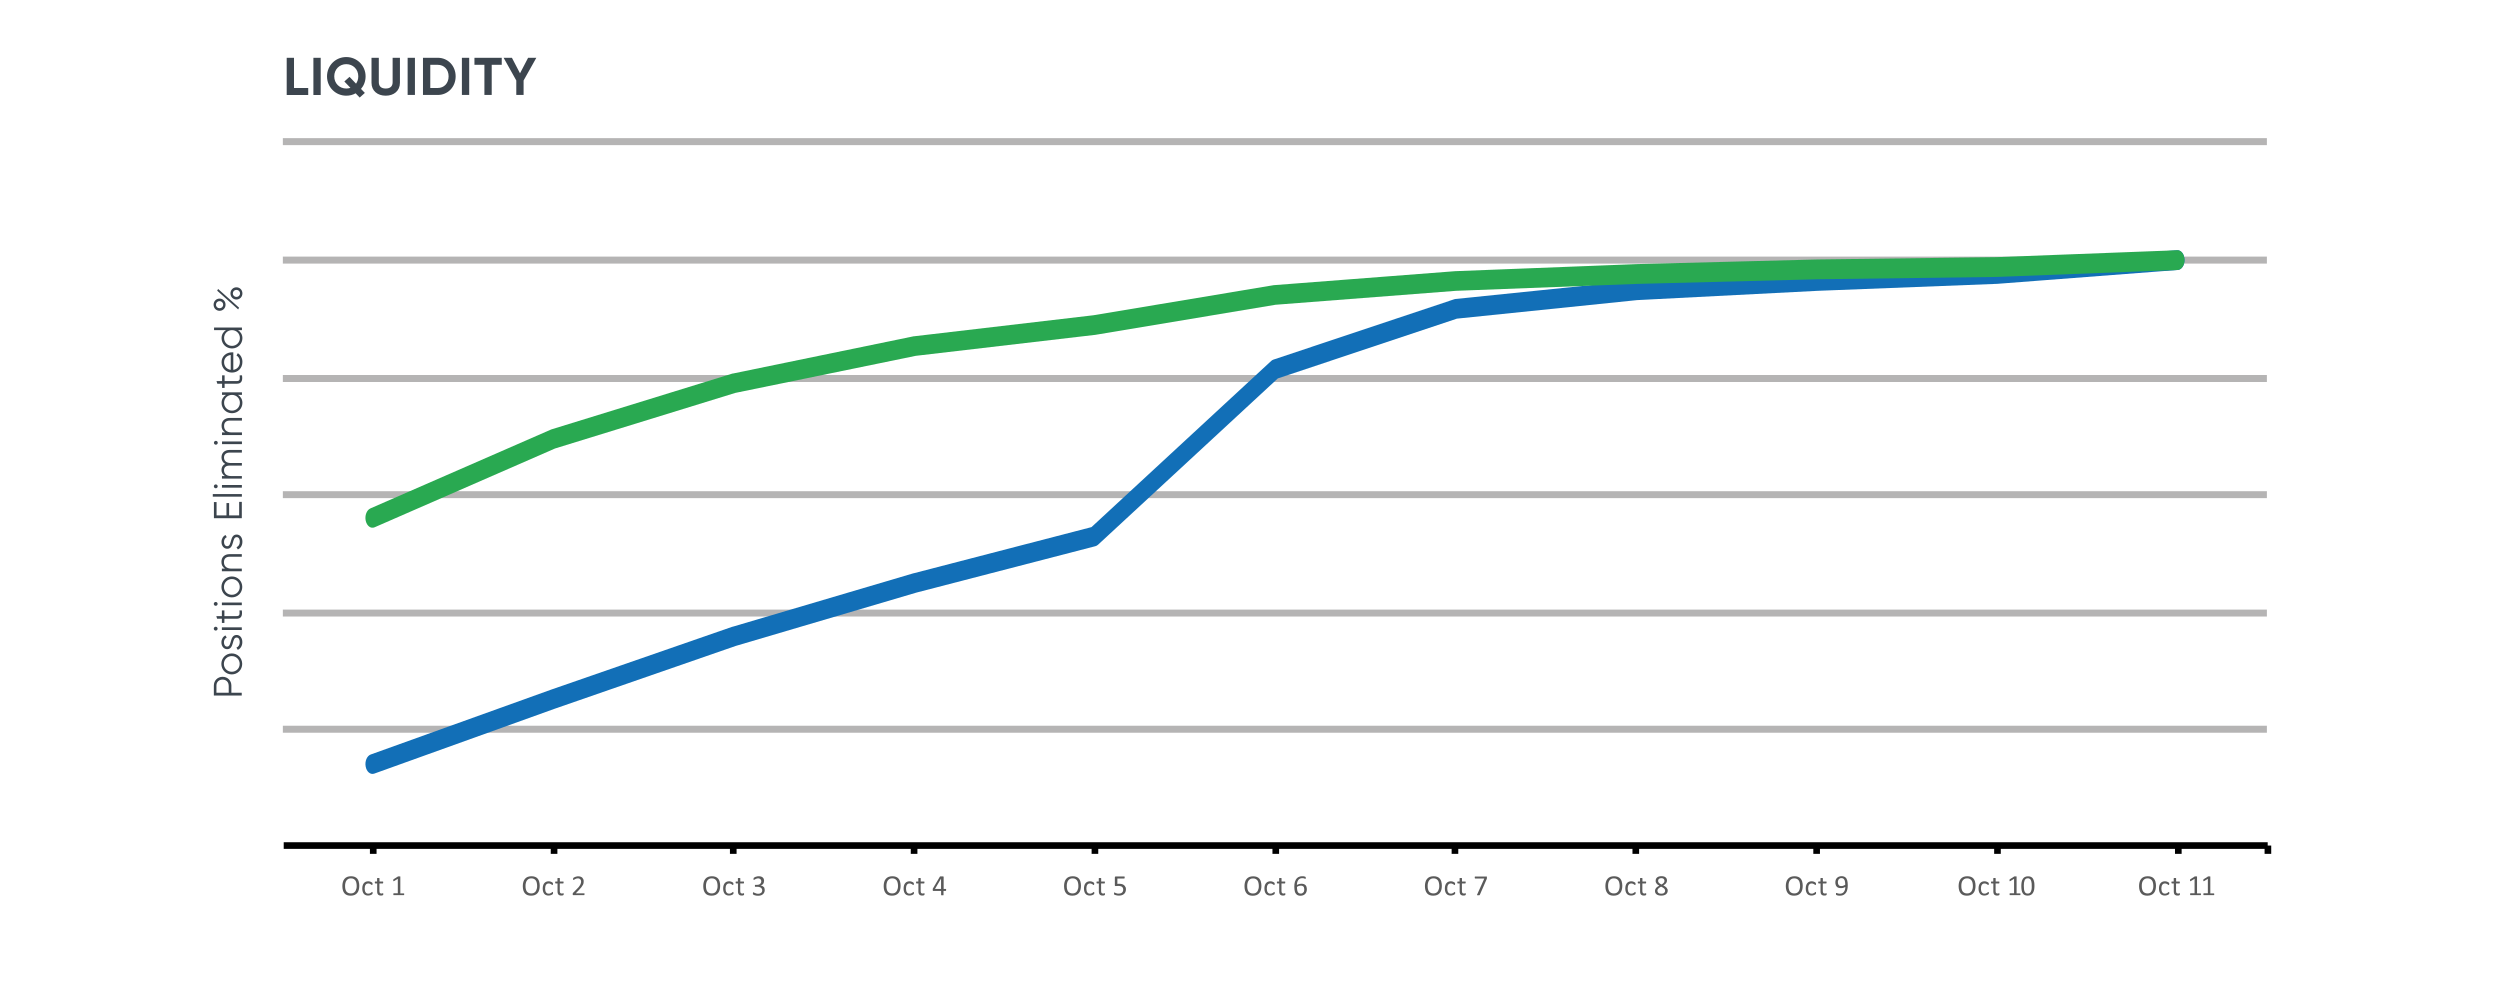 <?xml version="1.0" encoding="UTF-8"?><svg id="Layer_1" xmlns="http://www.w3.org/2000/svg" viewBox="0 0 376.44 147.65"><defs><style>.cls-1,.cls-2,.cls-3,.cls-4,.cls-5,.cls-6{stroke-width:0px;}.cls-2{fill:#29a951;}.cls-3{fill:#5a5a5a;}.cls-4{fill:#3c454e;}.cls-5{fill:#126fb7;}.cls-6{fill:#b5b4b4;}</style></defs><polyline class="cls-1" points="42.72 126.82 341.46 126.82 341.46 127.82 42.72 127.82"/><path class="cls-1" d="m56.7,127.32v1.25h-1v-1.25h1Zm27.23,0v1.25h-1v-1.25h1Zm26.98,0v1.25h-1v-1.25h1Zm27.23,0v1.25h-1v-1.25h1Zm27.23,0v1.25h-1v-1.25h1Zm27.23,0v1.25h-1v-1.25h1Zm26.98,0v1.25h-1v-1.25h1Zm27.23,0v1.25h-1v-1.25h1Zm27.23,0v1.25h-1v-1.25h1Zm27.23,0v1.25h-1v-1.25h1Zm27.23,0v1.25h-1v-1.25h1Zm13.49,0v1.25h-1v-1.25h1Z"/><path class="cls-3" d="m54.02,132.75c-.05-.18-.13-.33-.23-.45s-.23-.21-.39-.27c-.16-.06-.34-.09-.55-.09s-.41.04-.57.1c-.17.07-.3.17-.41.3-.11.13-.19.28-.24.47-.05.18-.08.39-.08.61,0,.23.03.45.08.63s.13.33.23.45c.1.12.23.22.39.28s.34.09.55.09.41-.04.57-.1c.16-.07.3-.17.41-.3.11-.13.19-.28.24-.47.05-.18.08-.39.08-.62s-.03-.44-.08-.61h0Zm-.37,1.08c-.03.14-.08.26-.14.36-.07.1-.16.19-.27.25-.11.06-.25.09-.41.09s-.31-.03-.42-.09c-.11-.05-.2-.14-.27-.23-.06-.1-.11-.23-.14-.36s-.04-.29-.04-.46c0-.15.01-.3.05-.43.03-.14.08-.26.15-.36.07-.1.16-.18.27-.25.11-.06.25-.09.41-.09s.3.03.41.09c.11.06.2.14.27.24.07.1.11.22.14.36.03.14.05.29.05.45,0,.15-.01.3-.05.44h0Zm2.44.55s0-.04,0-.05c0-.02-.01-.03-.02-.03,0,0-.02,0-.03,0-.02,0-.05.01-.08.04-.03.02-.07.05-.11.09-.05.03-.1.06-.17.09-.06.03-.14.04-.22.04s-.17-.01-.23-.04c-.07-.03-.13-.08-.17-.14-.05-.07-.09-.14-.11-.24-.02-.09-.04-.21-.04-.33,0-.26.05-.45.14-.58.09-.14.23-.2.4-.2.09,0,.16.01.22.04.06.02.12.05.16.08s.08.06.11.08.05.04.08.04c.02,0,.04-.01.05-.04s.02-.06.02-.12v-.07s0-.03,0-.05-.01-.03-.02-.04c0-.01-.02-.03-.04-.05-.02-.02-.05-.04-.09-.06s-.08-.05-.14-.07c-.05-.02-.1-.03-.16-.05-.06-.01-.12-.02-.18-.02-.13,0-.25.02-.36.06-.11.04-.21.11-.29.2-.08.09-.15.2-.19.34-.05.14-.07.31-.07.5,0,.17.02.32.06.45.04.13.09.24.17.33.07.09.16.16.27.2.11.05.23.07.38.07.07,0,.14,0,.2-.02.07-.01.13-.03.18-.05.06-.02.1-.05.15-.07.05-.03.08-.05.09-.07.02-.02.03-.04.04-.04s0-.02.01-.03,0-.03,0-.05v-.07s0-.05,0-.08h0Z"/><path class="cls-3" d="m57.7,134.55s0-.03,0-.04c0,0,0-.02-.02-.02,0,0-.01,0-.02,0-.01,0-.03,0-.04.01-.01,0-.03.01-.05.02-.02,0-.04.01-.07.02-.03,0-.05,0-.09,0-.1,0-.18-.04-.22-.1-.04-.07-.06-.17-.06-.31v-1.1h.5s.04-.01.05-.04c.01-.02.02-.06.02-.11,0-.03,0-.05,0-.07,0-.02,0-.04-.01-.04,0-.01-.01-.02-.02-.03,0,0-.02,0-.03,0h-.5v-.47s0-.02,0-.03c0,0-.01-.01-.03-.02-.01,0-.03,0-.06-.01-.02,0-.05,0-.09,0s-.06,0-.09,0c-.03,0-.05,0-.06.01-.01,0-.02.01-.03.02,0,0,0,.02,0,.03v.47h-.27s-.02,0-.03,0c-.01,0-.02.01-.03.03,0,0,0,.03-.01.04,0,.02,0,.05,0,.07,0,.05,0,.09.02.11.01.02.03.04.05.04h.28v1.15c0,.12,0,.22.03.3.02.09.05.16.1.21.05.05.1.09.18.12.07.03.16.04.26.04.04,0,.07,0,.1,0,.03,0,.06-.01.09-.02.03,0,.05-.01.08-.03.02,0,.04-.02.05-.03.01-.01.02-.03.03-.05,0-.03,0-.06,0-.1,0-.03,0-.05,0-.07h0Z"/><path class="cls-3" d="m60.87,134.6s0-.04-.02-.05c0,0-.01-.02-.02-.03-.01,0-.02,0-.04,0h-.51v-2.5s0-.02,0-.03-.01-.01-.03-.02-.03,0-.06-.01c-.02,0-.05,0-.09,0h-.07s-.03,0-.05,0c-.01,0-.02,0-.03,0,0,0-.02,0-.02.01l-.66.42s-.02.02-.03.03c0,0-.01.02-.02.03,0,0,0,.03,0,.04,0,.02,0,.04,0,.07,0,.03,0,.06,0,.08,0,.02.01.04.02.05,0,0,.02.01.04,0s.04-.01.07-.03l.55-.33v2.17h-.59s-.02,0-.04,0c0,0-.01.02-.02.03,0,.01-.01.03-.02.05s0,.04,0,.07,0,.05,0,.07c0,.02.01.03.02.05,0,0,.01.02.02.02,0,0,.02,0,.03,0h1.48s.02,0,.03,0c0,0,.02-.01.03-.02,0-.01.01-.03.02-.05,0-.02,0-.04,0-.07s0-.05,0-.07h0Zm20.32-1.85c-.05-.18-.13-.33-.23-.45s-.23-.21-.39-.27c-.16-.06-.34-.09-.55-.09s-.41.04-.57.1c-.17.07-.3.17-.41.3-.11.13-.19.28-.24.47-.05.18-.08.39-.08.61,0,.23.03.45.08.63s.13.33.23.45c.1.12.23.22.39.28s.34.09.55.09.41-.04.57-.1c.16-.07.3-.17.41-.3.11-.13.19-.28.24-.47.05-.18.08-.39.08-.62s-.03-.44-.08-.61h0Zm-.37,1.08c-.03.14-.08.26-.14.36-.07.1-.16.19-.27.25-.11.06-.25.09-.41.09s-.31-.03-.42-.09c-.11-.05-.2-.14-.27-.23-.06-.1-.11-.23-.14-.36s-.04-.29-.04-.46c0-.15.01-.3.05-.43.03-.14.08-.26.15-.36.07-.1.16-.18.27-.25.11-.06.25-.09.41-.09s.3.03.41.09c.11.06.2.14.27.24.07.1.11.22.14.36.03.14.05.29.05.45,0,.15-.01.3-.05.44h0Z"/><path class="cls-3" d="m83.26,134.38s0-.04,0-.05c0-.02-.01-.03-.02-.03,0,0-.02,0-.03,0-.02,0-.05.01-.08.04-.03.02-.07.05-.11.09-.05.03-.1.06-.17.09-.06.03-.14.04-.22.04s-.17-.01-.23-.04c-.07-.03-.13-.08-.17-.14-.05-.07-.09-.14-.11-.24-.02-.09-.04-.21-.04-.33,0-.26.05-.45.14-.58.09-.14.23-.2.4-.2.09,0,.16.01.22.04.06.02.12.05.16.08s.08.06.11.08.05.04.08.04c.02,0,.04-.01.05-.04s.02-.06.02-.12v-.07s0-.03,0-.05-.01-.03-.02-.04c0-.01-.02-.03-.04-.05-.02-.02-.05-.04-.09-.06s-.08-.05-.14-.07c-.05-.02-.1-.03-.16-.05-.06-.01-.12-.02-.18-.02-.13,0-.25.02-.36.06-.11.04-.21.11-.29.2-.08.09-.15.2-.19.34-.05.14-.07.31-.07.5,0,.17.02.32.06.45.04.13.09.24.17.33.07.09.16.16.27.2.11.05.23.07.38.07.07,0,.14,0,.2-.02.07-.01.13-.03.18-.05.06-.02.1-.05.15-.07.05-.03.08-.05.09-.07.02-.02.03-.04.04-.04s0-.02.01-.03,0-.03,0-.05v-.07s0-.05,0-.08h0Zm1.6.17s0-.03,0-.04c0,0,0-.02-.02-.02,0,0-.01,0-.02,0-.01,0-.03,0-.04.01-.01,0-.03.01-.05.02-.02,0-.04.01-.07.02-.03,0-.05,0-.09,0-.1,0-.18-.04-.22-.1-.04-.07-.06-.17-.06-.31v-1.1h.5s.04-.01.05-.04c.01-.02.02-.06.02-.11,0-.03,0-.05,0-.07,0-.02,0-.04-.01-.04,0-.01-.01-.02-.02-.03,0,0-.02,0-.03,0h-.5v-.47s0-.02,0-.03c0,0-.01-.01-.03-.02-.01,0-.03,0-.06-.01-.02,0-.05,0-.09,0s-.06,0-.09,0c-.03,0-.05,0-.06.01-.01,0-.02.01-.03.02,0,0,0,.02,0,.03v.47h-.27s-.02,0-.03,0c-.01,0-.02.01-.03.03,0,0,0,.03-.01.04,0,.02,0,.05,0,.07,0,.05,0,.09.02.11.01.02.03.04.05.04h.28v1.15c0,.12,0,.22.03.3.02.09.05.16.1.21.05.05.1.09.18.12.07.03.16.04.26.04.04,0,.07,0,.1,0,.03,0,.06-.01.09-.02.03,0,.05-.01.08-.03.02,0,.04-.02.05-.03.01-.01.02-.03.03-.05,0-.03,0-.06,0-.1,0-.03,0-.05,0-.07h0Z"/><path class="cls-3" d="m88.03,134.59s0-.04-.02-.05c0-.01-.02-.02-.03-.03-.01,0-.02,0-.04,0h-1.24l.45-.47c.16-.17.29-.31.39-.44.1-.13.17-.24.23-.35.05-.1.09-.2.1-.29.01-.09.02-.18.02-.27,0-.1-.02-.2-.05-.28-.04-.09-.09-.17-.15-.24-.07-.07-.15-.12-.26-.16s-.23-.06-.36-.06c-.09,0-.17,0-.25.03-.08.02-.15.04-.21.06-.07.03-.12.05-.17.08-.04.02-.07.04-.09.06-.02.01-.03.03-.04.04,0,0,0,.02-.01.03,0,.01,0,.03,0,.05v.05s0,.06,0,.08c0,.02,0,.04.01.05,0,.01,0,.02.02.03s.02,0,.03,0c.02,0,.05-.01.08-.04.04-.03.08-.05.14-.09.05-.03.12-.05.19-.08.07-.02.15-.04.25-.04.08,0,.15.01.21.04.06.03.11.06.15.1.04.04.07.09.09.15.02.05.03.12.03.18s0,.13-.02.2-.04.15-.08.24c-.05.09-.11.18-.18.29-.08.11-.18.23-.32.36l-.57.58s-.03.04-.05.05c0,.02-.02.04-.03.05,0,.01-.01.04-.01.05,0,.02,0,.05,0,.08,0,.04,0,.06,0,.09,0,.02.01.04.02.05.01,0,.02.02.04.02.01,0,.03,0,.05,0h1.57s.03,0,.04,0c.01,0,.02-.02.03-.03,0-.01.01-.03.02-.05,0-.02,0-.05,0-.07s0-.05,0-.07h0Z"/><path class="cls-3" d="m108.36,132.75c-.05-.18-.13-.33-.23-.45s-.23-.21-.39-.27c-.16-.06-.34-.09-.55-.09s-.41.04-.57.1c-.17.07-.3.17-.41.3-.11.13-.19.28-.24.47-.05.18-.08.39-.08.61,0,.23.03.45.08.63s.13.33.23.45c.1.12.23.22.39.28s.34.09.55.09.41-.04.57-.1c.16-.07.3-.17.41-.3.11-.13.19-.28.24-.47.05-.18.08-.39.08-.62s-.03-.44-.08-.61h0Zm-.37,1.08c-.03.14-.08.26-.14.36-.07.1-.16.19-.27.25-.11.06-.25.09-.41.09s-.31-.03-.42-.09c-.11-.05-.2-.14-.27-.23-.06-.1-.11-.23-.14-.36s-.04-.29-.04-.46c0-.15.01-.3.05-.43.03-.14.08-.26.15-.36.07-.1.16-.18.27-.25.11-.06.25-.09.41-.09s.3.03.41.09c.11.06.2.14.27.24.07.1.11.22.14.36.03.14.05.29.05.45,0,.15-.01.3-.05.44h0Zm2.44.55s0-.04,0-.05c0-.02-.01-.03-.02-.03,0,0-.02,0-.03,0-.02,0-.05.01-.08.04-.03.02-.07.05-.11.09-.05.03-.1.06-.17.09-.06.03-.14.04-.22.04s-.17-.01-.23-.04c-.07-.03-.13-.08-.17-.14-.05-.07-.09-.14-.11-.24-.02-.09-.04-.21-.04-.33,0-.26.05-.45.14-.58.09-.14.23-.2.4-.2.09,0,.16.01.22.04.06.02.12.05.16.08s.08.06.11.08.05.04.08.04c.02,0,.04-.01.05-.04s.02-.06.02-.12v-.07s0-.03,0-.05-.01-.03-.02-.04c0-.01-.02-.03-.04-.05-.02-.02-.05-.04-.09-.06s-.08-.05-.14-.07c-.05-.02-.1-.03-.16-.05-.06-.01-.12-.02-.18-.02-.13,0-.25.02-.36.06-.11.04-.21.11-.29.2-.08.09-.15.2-.19.34-.05.14-.07.31-.07.5,0,.17.02.32.06.45.04.13.09.24.17.33.07.09.16.16.27.2.11.05.23.07.38.07.07,0,.14,0,.2-.02.07-.01.13-.03.18-.05.06-.02.1-.05.15-.07.05-.03.08-.05.09-.07.02-.02.03-.04.04-.04s0-.02.01-.03,0-.03,0-.05v-.07s0-.05,0-.08h0Z"/><path class="cls-3" d="m112.03,134.55s0-.03,0-.04c0,0,0-.02-.02-.02,0,0-.01,0-.02,0-.01,0-.03,0-.04.01-.01,0-.03.01-.05.02-.02,0-.04.01-.07.02-.03,0-.05,0-.09,0-.1,0-.18-.04-.22-.1-.04-.07-.06-.17-.06-.31v-1.1h.5s.04-.01.05-.04c.01-.02.02-.06.02-.11,0-.03,0-.05,0-.07,0-.02,0-.04-.01-.04,0-.01-.01-.02-.02-.03,0,0-.02,0-.03,0h-.5v-.47s0-.02,0-.03c0,0-.01-.01-.03-.02-.01,0-.03,0-.06-.01-.02,0-.05,0-.09,0s-.06,0-.09,0c-.03,0-.05,0-.06.01-.01,0-.02.01-.03.02,0,0,0,.02,0,.03v.47h-.27s-.02,0-.03,0c-.01,0-.02.01-.03.03,0,0,0,.03-.01.04,0,.02,0,.05,0,.07,0,.05,0,.09.02.11.01.02.03.04.05.04h.28v1.15c0,.12,0,.22.03.3.02.09.05.16.1.21.05.05.1.09.18.12.07.03.16.04.26.04.04,0,.07,0,.1,0,.03,0,.06-.01.09-.02.03,0,.05-.01.08-.03.02,0,.04-.02.05-.03.01-.01.02-.03.03-.05,0-.03,0-.06,0-.1,0-.03,0-.05,0-.07h0Z"/><path class="cls-3" d="m115.13,133.75c-.03-.08-.08-.14-.14-.2-.06-.06-.13-.11-.21-.15s-.17-.06-.27-.07h0c.09-.02.16-.05.23-.09.07-.04.12-.09.17-.15s.08-.13.1-.21c.02-.08.04-.16.04-.25,0-.1-.02-.2-.05-.28-.03-.09-.08-.16-.15-.22-.07-.06-.15-.11-.25-.14-.1-.03-.21-.05-.35-.05-.09,0-.18,0-.26.03s-.15.04-.22.06c-.06.03-.11.05-.16.08-.04.02-.07.04-.09.06-.01.01-.02.03-.03.04,0,0-.01.02-.02.04,0,0,0,.03,0,.04v.06s0,.06,0,.08c0,.02,0,.03,0,.05,0,0,.01.02.02.02,0,0,.01,0,.03,0s.04-.01.08-.04c.04-.02.08-.05.14-.08.06-.03.12-.06.19-.08.07-.03.15-.04.23-.04.08,0,.14.01.2.04s.11.05.15.09c.04.04.06.09.09.14.02.05.03.11.03.17,0,.08-.01.15-.05.22-.03.07-.07.12-.12.17-.05.05-.12.08-.19.11-.08.02-.17.04-.26.04h-.25s-.03,0-.04,0c-.01,0-.02.01-.03.02,0,0-.02.03-.02.05s0,.04,0,.07c0,.03,0,.05,0,.08,0,.02,0,.03.02.05,0,0,.02.02.03.02,0,0,.02,0,.04,0h.28c.12,0,.22.01.31.04.09.03.17.06.23.11.06.05.11.1.14.17.03.07.05.14.05.22,0,.07-.01.14-.04.2-.02.06-.06.12-.11.16s-.11.08-.19.11c-.08.02-.16.04-.26.04s-.2-.01-.28-.04c-.09-.02-.16-.05-.22-.08-.06-.02-.11-.05-.15-.07-.04-.02-.06-.04-.08-.04-.02,0-.04,0-.05.03-.01.02-.02.05-.02.11,0,.03,0,.06,0,.08,0,.02,0,.04,0,.05s0,.03.01.04c0,.01.02.02.03.03,0,.01.04.03.08.05.04.02.09.04.16.07.07.02.14.04.23.05.08.01.17.02.27.02.16,0,.3-.02.42-.06.12-.04.23-.1.31-.18.09-.07.15-.16.2-.27.05-.1.07-.22.07-.35,0-.09-.02-.17-.05-.25h0Zm20.4-1c-.05-.18-.13-.33-.23-.45s-.23-.21-.39-.27c-.16-.06-.34-.09-.55-.09s-.41.04-.57.1c-.17.07-.3.17-.41.3-.11.13-.19.28-.24.47-.05.18-.08.39-.08.61,0,.23.03.45.08.63s.13.33.23.45c.1.12.23.22.39.28s.34.09.55.09.41-.04.57-.1c.16-.07.3-.17.41-.3.11-.13.19-.28.24-.47.05-.18.08-.39.08-.62s-.03-.44-.08-.61h0Zm-.37,1.08c-.03.14-.08.26-.14.36-.07.1-.16.19-.27.25-.11.06-.25.09-.41.09s-.31-.03-.42-.09c-.11-.05-.2-.14-.27-.23-.06-.1-.11-.23-.14-.36s-.04-.29-.04-.46c0-.15.01-.3.05-.43.03-.14.08-.26.15-.36.07-.1.16-.18.27-.25.11-.06.25-.09.41-.09s.3.03.41.09c.11.06.2.14.27.24.07.1.11.22.14.36.03.14.05.29.05.45,0,.15-.01.3-.05.44h0Z"/><path class="cls-3" d="m137.6,134.38s0-.04,0-.05c0-.02-.01-.03-.02-.03,0,0-.02,0-.03,0-.02,0-.05.01-.08.04-.03.02-.07.05-.11.09-.05.03-.1.06-.17.09-.06.03-.14.04-.22.04s-.17-.01-.23-.04c-.07-.03-.13-.08-.17-.14-.05-.07-.09-.14-.11-.24-.02-.09-.04-.21-.04-.33,0-.26.05-.45.14-.58.09-.14.23-.2.4-.2.09,0,.16.01.22.04.06.02.12.05.16.08s.08.06.11.08.05.04.08.04c.02,0,.04-.01.05-.04s.02-.06.02-.12v-.07s0-.03,0-.05-.01-.03-.02-.04c0-.01-.02-.03-.04-.05-.02-.02-.05-.04-.09-.06s-.08-.05-.14-.07c-.05-.02-.1-.03-.16-.05-.06-.01-.12-.02-.18-.02-.13,0-.25.02-.36.06-.11.04-.21.11-.29.2-.08.09-.15.2-.19.34-.05.14-.07.31-.07.5,0,.17.02.32.06.45.04.13.09.24.17.33.07.09.16.16.27.2.11.05.23.07.38.07.07,0,.14,0,.2-.02.07-.01.13-.03.18-.05.06-.02.1-.05.15-.07.05-.03.08-.05.09-.07.02-.02.03-.04.04-.04s0-.02.01-.03,0-.03,0-.05v-.07s0-.05,0-.08h0Zm1.6.17s0-.03,0-.04c0,0,0-.02-.02-.02,0,0-.01,0-.02,0-.01,0-.03,0-.04.01-.01,0-.03.01-.05.02-.02,0-.04.01-.07.02-.03,0-.05,0-.09,0-.1,0-.18-.04-.22-.1-.04-.07-.06-.17-.06-.31v-1.1h.5s.04-.01.05-.04c.01-.02.02-.06.02-.11,0-.03,0-.05,0-.07,0-.02,0-.04-.01-.04,0-.01-.01-.02-.02-.03,0,0-.02,0-.03,0h-.5v-.47s0-.02,0-.03c0,0-.01-.01-.03-.02-.01,0-.03,0-.06-.01-.02,0-.05,0-.09,0s-.06,0-.09,0c-.03,0-.05,0-.06.01-.01,0-.02.01-.03.02,0,0,0,.02,0,.03v.47h-.27s-.02,0-.03,0c-.01,0-.02.01-.03.03,0,0,0,.03-.01.04,0,.02,0,.05,0,.07,0,.05,0,.09.02.11.01.02.03.04.05.04h.28v1.15c0,.12,0,.22.03.3.02.09.05.16.1.21.05.05.1.09.18.12.07.03.16.04.26.04.04,0,.07,0,.1,0,.03,0,.06-.01.09-.02.03,0,.05-.01.08-.03.02,0,.04-.02.05-.03.01-.01.02-.03.03-.05,0-.03,0-.06,0-.1,0-.03,0-.05,0-.07h0Z"/><path class="cls-3" d="m142.47,133.89s-.04-.04-.06-.04h-.32v-1.82s0-.02-.02-.03c-.01-.01-.03-.02-.05-.03-.02,0-.05,0-.09-.01-.04,0-.08,0-.13,0-.05,0-.08,0-.12,0-.03,0-.06,0-.08,0-.02,0-.04.01-.05.02-.01,0-.03.02-.03.03l-1.02,1.73s-.02.04-.03.05c0,.02-.01.04-.02.05s0,.04,0,.06v.08s0,.06,0,.09c0,.02,0,.04.02.05,0,.01.02.02.03.03,0,0,.02,0,.04,0h1.17v.6s0,.02,0,.03c0,0,.01.02.03.02.01,0,.04,0,.06.01.02,0,.05,0,.09,0,.04,0,.07,0,.09,0,.02,0,.05,0,.06-.01.01,0,.03-.01.03-.02,0,0,0-.02,0-.03v-.6h.32s.05-.01.06-.04c.01-.03.02-.07.02-.12s0-.09-.02-.12h0Zm-.76-.04h-.92l.91-1.56h0v1.56Z"/><path class="cls-3" d="m162.69,132.75c-.05-.18-.13-.33-.23-.45s-.23-.21-.39-.27c-.16-.06-.34-.09-.55-.09s-.41.04-.57.1c-.17.07-.3.17-.41.3-.11.13-.19.28-.24.47-.05.18-.08.39-.08.61,0,.23.03.45.08.63s.13.33.23.45c.1.12.23.22.39.28s.34.09.55.09.41-.04.57-.1c.16-.07.3-.17.41-.3.11-.13.19-.28.24-.47.05-.18.08-.39.08-.62s-.03-.44-.08-.61h0Zm-.37,1.08c-.03.14-.08.26-.14.36-.07.1-.16.19-.27.25-.11.06-.25.09-.41.09s-.31-.03-.42-.09c-.11-.05-.2-.14-.27-.23-.06-.1-.11-.23-.14-.36s-.04-.29-.04-.46c0-.15.01-.3.05-.43.03-.14.08-.26.15-.36.07-.1.16-.18.27-.25.11-.06.25-.09.41-.09s.3.03.41.09c.11.06.2.14.27.24.07.1.11.22.14.36.03.14.05.29.05.45,0,.15-.01.3-.05.44h0Zm2.44.55s0-.04,0-.05c0-.02-.01-.03-.02-.03,0,0-.02,0-.03,0-.02,0-.05.01-.08.04-.03.02-.07.05-.11.09-.05.03-.1.06-.17.09-.06.03-.14.04-.22.04s-.17-.01-.23-.04c-.07-.03-.13-.08-.17-.14-.05-.07-.09-.14-.11-.24-.02-.09-.04-.21-.04-.33,0-.26.05-.45.14-.58.09-.14.23-.2.4-.2.09,0,.16.01.22.04.06.02.12.05.16.08s.08.06.11.08.05.04.08.04c.02,0,.04-.01.05-.04s.02-.06.02-.12v-.07s0-.03,0-.05-.01-.03-.02-.04c0-.01-.02-.03-.04-.05-.02-.02-.05-.04-.09-.06s-.08-.05-.14-.07c-.05-.02-.1-.03-.16-.05-.06-.01-.12-.02-.18-.02-.13,0-.25.02-.36.06-.11.04-.21.11-.29.2-.08.09-.15.2-.19.34-.05.14-.07.31-.07.5,0,.17.02.32.06.45.04.13.09.24.17.33.07.09.16.16.27.2.11.05.23.07.38.07.07,0,.14,0,.2-.02.07-.01.13-.03.18-.05.06-.02.1-.05.15-.07.05-.03.08-.05.09-.07.02-.02.03-.04.04-.04s0-.02.01-.03,0-.03,0-.05v-.07s0-.05,0-.08h0Z"/><path class="cls-3" d="m166.37,134.55s0-.03,0-.04c0,0,0-.02-.02-.02,0,0-.01,0-.02,0-.01,0-.03,0-.04.01-.01,0-.03.01-.05.02-.02,0-.04.01-.07.02-.03,0-.05,0-.09,0-.1,0-.18-.04-.22-.1-.04-.07-.06-.17-.06-.31v-1.1h.5s.04-.01.05-.04c.01-.02.02-.06.02-.11,0-.03,0-.05,0-.07,0-.02,0-.04-.01-.04,0-.01-.01-.02-.02-.03,0,0-.02,0-.03,0h-.5v-.47s0-.02,0-.03c0,0-.01-.01-.03-.02-.01,0-.03,0-.06-.01-.02,0-.05,0-.09,0s-.06,0-.09,0c-.03,0-.05,0-.06.01-.01,0-.02.01-.03.02,0,0,0,.02,0,.03v.47h-.27s-.02,0-.03,0c-.01,0-.02.01-.03.03,0,0,0,.03-.01.04,0,.02,0,.05,0,.07,0,.05,0,.09.02.11.01.02.03.04.05.04h.28v1.15c0,.12,0,.22.03.3.02.09.05.16.1.21.05.05.1.09.18.12.07.03.16.04.26.04.04,0,.07,0,.1,0,.03,0,.06-.01.09-.02.03,0,.05-.01.08-.03.02,0,.04-.02.05-.03.01-.01.02-.03.03-.05,0-.03,0-.06,0-.1,0-.03,0-.05,0-.07h0Z"/><path class="cls-3" d="m169.46,133.57c-.04-.1-.1-.19-.18-.26-.08-.07-.18-.13-.29-.17s-.26-.06-.41-.06h-.18c-.05,0-.1,0-.15.01v-.8h1.02s.05-.01.06-.05c.01-.03.02-.07.02-.12,0-.03,0-.05,0-.07,0-.02,0-.04-.02-.05s-.02-.02-.03-.03c0,0-.02,0-.04,0h-1.26s-.07.01-.09.04-.04.06-.04.11v1.16c0,.05,0,.09.03.11.02.02.05.03.09.03.06,0,.12,0,.18-.01.07,0,.14-.01.23-.01.13,0,.23.01.32.04.09.02.17.05.23.1.06.04.1.1.13.17.03.07.05.15.05.24,0,.11-.02.2-.05.27-.04.08-.08.14-.14.19s-.13.09-.21.11c-.09.02-.18.04-.27.04-.11,0-.2,0-.27-.03-.08-.02-.14-.04-.19-.06-.05-.02-.09-.04-.13-.06s-.05-.03-.07-.03c0,0-.02,0-.03,0,0,0-.01.01-.02.03,0,.01,0,.03,0,.05,0,.02,0,.04,0,.07v.07s0,.03,0,.04,0,.02.01.03c0,0,.01.02.02.03,0,.01.04.03.08.04s.09.04.15.05c.06.02.13.03.21.05.08.01.17.02.25.02.16,0,.3-.02.43-.06.13-.04.24-.1.34-.18.09-.08.17-.18.22-.3.05-.12.08-.26.08-.41,0-.13-.02-.24-.06-.34h0Zm20.4-.81c-.05-.18-.13-.33-.23-.45s-.23-.21-.39-.27c-.16-.06-.34-.09-.55-.09s-.41.04-.57.1c-.17.07-.3.17-.41.3-.11.13-.19.28-.24.47-.05.18-.08.39-.08.61,0,.23.03.45.08.63s.13.33.23.45c.1.12.23.22.39.28s.34.09.55.09.41-.04.57-.1c.16-.07.3-.17.41-.3.11-.13.19-.28.24-.47.05-.18.08-.39.08-.62s-.03-.44-.08-.61h0Zm-.37,1.08c-.03.14-.08.26-.14.36-.07.1-.16.19-.27.25-.11.06-.25.09-.41.09s-.31-.03-.42-.09c-.11-.05-.2-.14-.27-.23-.06-.1-.11-.23-.14-.36s-.04-.29-.04-.46c0-.15.01-.3.05-.43.03-.14.08-.26.15-.36.07-.1.16-.18.27-.25.11-.06.25-.09.41-.09s.3.03.41.09c.11.06.2.14.27.24.07.1.11.22.14.36.03.14.05.29.05.45,0,.15-.01.3-.05.44h0Z"/><path class="cls-3" d="m191.93,134.38s0-.04,0-.05c0-.02-.01-.03-.02-.03,0,0-.02,0-.03,0-.02,0-.05.01-.08.04-.03.02-.07.05-.11.09-.05.03-.1.06-.17.09-.06.03-.14.04-.22.04s-.17-.01-.23-.04c-.07-.03-.13-.08-.17-.14-.05-.07-.09-.14-.11-.24-.02-.09-.04-.21-.04-.33,0-.26.05-.45.14-.58.09-.14.23-.2.4-.2.09,0,.16.01.22.04.06.02.12.05.16.08s.08.06.11.08.05.04.08.04c.02,0,.04-.01.05-.04s.02-.06.02-.12v-.07s0-.03,0-.05-.01-.03-.02-.04c0-.01-.02-.03-.04-.05-.02-.02-.05-.04-.09-.06s-.08-.05-.14-.07c-.05-.02-.1-.03-.16-.05-.06-.01-.12-.02-.18-.02-.13,0-.25.02-.36.06-.11.04-.21.11-.29.2-.08.09-.15.2-.19.34-.05.14-.07.31-.07.5,0,.17.02.32.06.45.04.13.09.24.17.33.07.09.16.16.27.2.11.05.23.07.38.07.07,0,.14,0,.2-.02.07-.01.13-.03.18-.05.06-.02.1-.05.15-.07.05-.03.08-.05.09-.07.02-.02.03-.04.04-.04s0-.02.01-.03,0-.03,0-.05v-.07s0-.05,0-.08h0Zm1.6.17s0-.03,0-.04c0,0,0-.02-.02-.02,0,0-.01,0-.02,0-.01,0-.03,0-.04.01-.01,0-.03.01-.05.02-.02,0-.04.01-.07.02-.03,0-.05,0-.09,0-.1,0-.18-.04-.22-.1-.04-.07-.06-.17-.06-.31v-1.1h.5s.04-.01.05-.04c.01-.02.02-.06.02-.11,0-.03,0-.05,0-.07,0-.02,0-.04-.01-.04,0-.01-.01-.02-.02-.03,0,0-.02,0-.03,0h-.5v-.47s0-.02,0-.03c0,0-.01-.01-.03-.02-.01,0-.03,0-.06-.01-.02,0-.05,0-.09,0s-.06,0-.09,0c-.03,0-.05,0-.06.01-.01,0-.02.01-.03.02,0,0,0,.02,0,.03v.47h-.27s-.02,0-.03,0c-.01,0-.02.01-.03.03,0,0,0,.03-.01.04,0,.02,0,.05,0,.07,0,.05,0,.09.02.11.01.02.03.04.05.04h.28v1.15c0,.12,0,.22.03.3.02.09.05.16.1.21.05.05.1.09.18.12.07.03.16.04.26.04.04,0,.07,0,.1,0,.03,0,.06-.01.09-.02.03,0,.05-.01.08-.03.02,0,.04-.02.05-.03.01-.01.02-.03.03-.05,0-.03,0-.06,0-.1,0-.03,0-.05,0-.07h0Z"/><path class="cls-3" d="m196.74,133.57c-.03-.1-.08-.19-.14-.27-.07-.07-.15-.13-.26-.17-.11-.04-.23-.06-.39-.06-.07,0-.14,0-.2.02-.06,0-.13.02-.18.04-.06.02-.11.04-.16.06-.05.02-.09.04-.13.07,0-.14.02-.27.05-.39.03-.13.08-.23.14-.33.06-.09.14-.17.24-.22.1-.06.22-.09.35-.09.08,0,.14,0,.2.01.06.01.1.02.14.04.04.01.07.02.1.04.03,0,.05.01.06.01s.03,0,.03,0c0,0,.02-.01.02-.03,0,0,0-.03,0-.04v-.12s0-.03,0-.04c0,0,0-.02-.01-.03s0-.02-.02-.03c0,0-.03-.02-.06-.03s-.07-.02-.12-.04c-.05,0-.1-.02-.16-.03-.05,0-.11,0-.16,0-.16,0-.3.02-.42.07-.12.04-.23.1-.32.18-.09.08-.16.17-.22.27-.06.1-.1.21-.14.32-.03.12-.06.23-.07.36s-.02.25-.02.37c0,.14,0,.27.02.39s.03.23.06.33c.03.1.06.19.11.27.05.08.1.14.17.2s.15.1.24.13c.09.03.19.05.32.05.16,0,.31-.03.43-.08s.23-.12.3-.21c.08-.09.14-.19.18-.31.04-.11.06-.23.06-.36,0-.12-.01-.23-.04-.32h0Zm-.37.59c-.02.08-.05.14-.1.2-.05.06-.1.1-.17.14-.07.04-.15.05-.25.05s-.17-.02-.24-.05c-.07-.03-.13-.09-.18-.17-.05-.08-.08-.18-.1-.31s-.04-.28-.04-.47c.04-.03.08-.05.13-.08s.09-.04.14-.06c.05-.02.1-.03.16-.04.05,0,.11-.01.16-.01.1,0,.18.01.24.04.07.03.12.06.16.11.04.04.07.11.08.18.02.07.03.15.03.23,0,.08,0,.15-.03.23h0Z"/><path class="cls-3" d="m217.03,132.75c-.05-.18-.13-.33-.23-.45s-.23-.21-.39-.27c-.16-.06-.34-.09-.55-.09s-.41.04-.57.1c-.17.07-.3.17-.41.3-.11.13-.19.28-.24.47-.05.18-.08.39-.08.61,0,.23.03.45.08.63s.13.33.23.45c.1.12.23.22.39.28s.34.09.55.09.41-.04.57-.1c.16-.07.3-.17.41-.3.11-.13.19-.28.24-.47.05-.18.08-.39.08-.62s-.03-.44-.08-.61h0Zm-.37,1.08c-.03.14-.08.26-.14.36-.07.1-.16.19-.27.25-.11.06-.25.09-.41.09s-.31-.03-.42-.09c-.11-.05-.2-.14-.27-.23-.06-.1-.11-.23-.14-.36s-.04-.29-.04-.46c0-.15.01-.3.05-.43.03-.14.08-.26.15-.36.07-.1.16-.18.27-.25.11-.06.25-.09.41-.09s.3.03.41.09c.11.06.2.14.27.24.07.1.11.22.14.36.03.14.05.29.05.45,0,.15-.01.3-.05.44h0Zm2.44.55s0-.04,0-.05c0-.02-.01-.03-.02-.03,0,0-.02,0-.03,0-.02,0-.05.01-.08.04-.03.02-.07.05-.11.09-.05.03-.1.06-.17.09-.06.03-.14.04-.22.04s-.17-.01-.23-.04c-.07-.03-.13-.08-.17-.14-.05-.07-.09-.14-.11-.24-.02-.09-.04-.21-.04-.33,0-.26.05-.45.14-.58.09-.14.23-.2.4-.2.09,0,.16.01.22.04.06.02.12.05.16.08.04.03.08.06.11.08.03.02.05.04.08.04.02,0,.04-.01.05-.04.01-.02.02-.06.02-.12v-.07s0-.03,0-.05c0-.01-.01-.03-.02-.04,0-.01-.02-.03-.04-.05-.02-.02-.04-.04-.09-.06s-.08-.05-.14-.07c-.05-.02-.1-.03-.16-.05-.06-.01-.12-.02-.18-.02-.13,0-.25.02-.36.06-.11.04-.21.11-.29.2-.08.09-.15.2-.19.34-.05.14-.07.31-.07.5,0,.17.02.32.06.45.04.13.09.24.17.33.07.09.16.16.27.2.11.05.23.07.38.07.07,0,.14,0,.2-.02.07-.01.13-.03.18-.05.06-.02.1-.05.15-.07.04-.03.08-.05.09-.07.02-.02.03-.04.04-.04s0-.02.01-.03c0-.01,0-.03,0-.05v-.07s0-.05,0-.08h0Z"/><path class="cls-3" d="m220.7,134.55s0-.03,0-.04c0,0,0-.02-.02-.02,0,0-.01,0-.02,0-.01,0-.03,0-.04.01-.01,0-.03.01-.05.02-.02,0-.04.01-.07.02-.03,0-.05,0-.09,0-.1,0-.18-.04-.22-.1-.04-.07-.06-.17-.06-.31v-1.1h.5s.04-.01.05-.04c.01-.02.02-.06.02-.11,0-.03,0-.05,0-.07,0-.02,0-.04-.01-.04,0-.01-.01-.02-.02-.03,0,0-.02,0-.03,0h-.5v-.47s0-.02,0-.03c0,0-.01-.01-.03-.02-.01,0-.03,0-.06-.01-.02,0-.05,0-.09,0s-.06,0-.09,0c-.03,0-.05,0-.06.01-.01,0-.02.01-.03.02,0,0,0,.02,0,.03v.47h-.27s-.02,0-.03,0c-.01,0-.02.01-.03.03,0,0,0,.03-.01.04,0,.02,0,.05,0,.07,0,.05,0,.09.02.11.01.02.03.04.05.04h.28v1.15c0,.12,0,.22.03.3.02.09.05.16.1.21.05.05.1.09.18.12.07.03.16.04.26.04.04,0,.07,0,.1,0,.03,0,.06-.01.09-.02.03,0,.05-.01.08-.03.02,0,.04-.02.05-.03.01-.01.02-.03.03-.05,0-.03,0-.06,0-.1,0-.03,0-.05,0-.07h0Z"/><path class="cls-3" d="m223.91,132.06s-.01-.04-.02-.05c0-.01-.02-.02-.03-.03-.02,0-.04,0-.05,0h-1.66s-.03,0-.04,0c-.01,0-.02.02-.03.03,0,.01-.01.03-.02.05,0,.02,0,.04,0,.07,0,.05,0,.09.02.12.01.03.03.04.06.04h1.36l-1.08,2.41s-.02.04-.02.05,0,.03.02.04c.01,0,.03.02.06.02.03,0,.07,0,.12,0,.04,0,.07,0,.1,0,.02,0,.05,0,.06-.01.02,0,.03-.01.04-.03.01,0,.02-.02.03-.04l1.03-2.36s.01-.04.02-.06c0-.02.01-.04.01-.06,0-.02,0-.04,0-.06,0-.02,0-.05,0-.07,0-.03,0-.06,0-.08h0Zm20.29.69c-.05-.18-.13-.33-.23-.45-.1-.12-.23-.21-.39-.27-.16-.06-.34-.09-.55-.09s-.41.04-.57.1c-.17.07-.3.17-.41.3-.11.13-.19.28-.24.47-.05.18-.08.39-.08.61,0,.23.03.45.08.63.05.18.13.33.23.45.1.12.23.22.39.28.16.06.34.09.55.09s.41-.04.57-.1c.16-.07.3-.17.41-.3.11-.13.19-.28.24-.47.05-.18.08-.39.08-.62s-.03-.44-.08-.61h0Zm-.37,1.08c-.03.14-.08.26-.14.36-.07.1-.16.19-.27.25-.11.06-.25.09-.41.09s-.31-.03-.42-.09c-.11-.05-.2-.14-.27-.23-.06-.1-.11-.23-.14-.36s-.04-.29-.04-.46c0-.15.01-.3.04-.43.03-.14.08-.26.15-.36.07-.1.16-.18.27-.25.11-.06.25-.09.41-.09s.3.03.41.09c.11.06.2.14.27.24.07.1.11.22.14.36.03.14.05.29.05.45,0,.15-.01.3-.05.44h0Z"/><path class="cls-3" d="m246.27,134.38s0-.04,0-.05c0-.02-.01-.03-.02-.03,0,0-.02,0-.03,0-.02,0-.05.01-.08.04-.03.02-.07.05-.11.09-.05.03-.1.06-.17.09-.06.03-.14.04-.22.04s-.17-.01-.23-.04c-.07-.03-.13-.08-.17-.14-.05-.07-.09-.14-.11-.24-.02-.09-.04-.21-.04-.33,0-.26.05-.45.14-.58.09-.14.23-.2.4-.2.09,0,.16.01.22.04.06.02.12.05.16.08.05.03.08.06.11.08.03.02.05.04.08.04.02,0,.04-.01.05-.04.01-.02.02-.06.02-.12v-.07s0-.03,0-.05c0-.01-.01-.03-.02-.04,0-.01-.02-.03-.04-.05-.02-.02-.05-.04-.09-.06s-.08-.05-.14-.07c-.05-.02-.1-.03-.16-.05-.06-.01-.12-.02-.18-.02-.13,0-.25.02-.36.06-.11.04-.21.11-.29.2-.08.09-.15.2-.19.34-.05.14-.07.31-.07.5,0,.17.02.32.06.45.04.13.09.24.17.33.07.09.16.16.27.2.11.05.23.07.38.07.07,0,.14,0,.2-.02.07-.01.13-.03.18-.05.06-.02.1-.05.15-.07.05-.03.08-.05.09-.07.02-.02.03-.04.04-.04s0-.02.01-.03c0-.01,0-.03,0-.05v-.07s0-.05,0-.08h0Zm1.6.17s0-.03,0-.04c0,0,0-.02-.02-.02,0,0-.01,0-.02,0-.01,0-.03,0-.04.01-.01,0-.03.01-.05.02-.02,0-.04.01-.07.02-.03,0-.05,0-.09,0-.1,0-.18-.04-.22-.1-.04-.07-.06-.17-.06-.31v-1.1h.5s.04-.01.05-.04c.01-.02.02-.06.02-.11,0-.03,0-.05,0-.07,0-.02,0-.04-.01-.04,0-.01-.01-.02-.02-.03,0,0-.02,0-.03,0h-.5v-.47s0-.02,0-.03-.01-.01-.03-.02c-.01,0-.03,0-.06-.01-.02,0-.05,0-.09,0s-.06,0-.09,0c-.03,0-.04,0-.06.01-.01,0-.02.01-.03.02,0,0,0,.02,0,.03v.47h-.27s-.02,0-.03,0c-.01,0-.02.01-.03.03,0,0,0,.03-.01.04s0,.05,0,.07c0,.05,0,.09.02.11.01.02.03.04.05.04h.28v1.15c0,.12,0,.22.03.3.02.09.05.16.1.21.05.05.1.09.18.12.07.03.16.04.26.04.04,0,.07,0,.1,0,.03,0,.06-.01.09-.02.03,0,.05-.01.08-.03.02,0,.04-.02.05-.03.01-.01.02-.03.03-.05,0-.03,0-.06,0-.1,0-.03,0-.05,0-.07h0Z"/><path class="cls-3" d="m251.06,133.86c-.03-.07-.07-.14-.12-.2-.05-.06-.13-.12-.21-.18-.08-.05-.17-.11-.27-.16.09-.05.17-.1.23-.15.07-.05.13-.11.17-.17.05-.06.09-.13.11-.19.02-.07.04-.14.04-.22,0-.09-.02-.18-.05-.26-.03-.08-.08-.15-.15-.21-.07-.06-.16-.11-.26-.14-.1-.03-.23-.05-.37-.05s-.28.02-.39.05c-.11.04-.21.09-.28.15-.07.07-.13.14-.16.23s-.05.18-.05.28c0,.08.01.15.04.22.02.07.06.13.11.19.05.06.1.11.17.17.07.05.14.1.23.14-.1.05-.19.1-.27.16-.08.05-.15.11-.2.18s-.1.13-.13.21c-.03.07-.05.16-.05.24,0,.11.02.22.06.3.05.09.1.16.18.22.08.06.18.11.3.14.11.03.25.05.39.05.16,0,.3-.02.42-.05.12-.04.23-.09.31-.15.08-.07.15-.15.19-.24.05-.1.07-.21.07-.33,0-.09-.01-.16-.05-.23h0Zm-.54-.93c-.08.09-.19.18-.34.26-.09-.05-.17-.09-.23-.13-.06-.05-.12-.09-.16-.13-.04-.05-.07-.09-.09-.14-.02-.05-.03-.1-.03-.16,0-.12.04-.22.12-.29.08-.07.2-.11.36-.11.08,0,.15,0,.21.03.06.02.11.04.15.08.04.04.07.08.09.13s.03.11.03.17c0,.11-.04.22-.12.31h0Zm.06,1.52c-.09.08-.24.12-.43.12s-.34-.04-.44-.12c-.09-.08-.14-.19-.14-.33,0-.07.01-.13.04-.18.02-.05.05-.1.1-.15.05-.04.1-.09.17-.14.07-.05.15-.09.24-.14.1.05.19.09.27.14.07.04.14.09.19.14.05.05.09.1.11.15.02.05.04.12.04.18,0,.14-.05.24-.14.32h0Z"/><path class="cls-3" d="m271.37,132.75c-.05-.18-.13-.33-.23-.45-.1-.12-.23-.21-.39-.27-.16-.06-.34-.09-.55-.09s-.41.04-.57.1c-.17.07-.3.17-.41.3-.11.13-.19.28-.24.47-.05.18-.08.39-.08.61,0,.23.03.45.08.63.05.18.13.33.23.45.1.12.23.22.39.28.16.06.34.09.55.09s.41-.04.57-.1c.16-.07.3-.17.41-.3.11-.13.19-.28.24-.47.05-.18.08-.39.08-.62s-.03-.44-.08-.61h0Zm-.37,1.08c-.03.14-.08.26-.14.36-.07.1-.16.19-.27.25-.11.06-.25.09-.41.09s-.31-.03-.42-.09c-.11-.05-.2-.14-.27-.23-.06-.1-.11-.23-.14-.36s-.04-.29-.04-.46c0-.15.01-.3.04-.43.03-.14.08-.26.15-.36.07-.1.16-.18.27-.25.11-.06.25-.09.41-.09s.3.03.41.09c.11.06.2.14.27.24.07.1.11.22.14.36.03.14.05.29.05.45,0,.15-.01.3-.05.44h0Zm2.44.55s0-.04,0-.05c0-.02-.01-.03-.02-.03,0,0-.02,0-.03,0-.02,0-.05.01-.08.04-.03.02-.07.05-.11.09-.05.03-.1.06-.17.09-.06.03-.14.04-.22.04s-.17-.01-.23-.04c-.07-.03-.13-.08-.17-.14-.05-.07-.09-.14-.11-.24-.02-.09-.04-.21-.04-.33,0-.26.05-.45.14-.58.09-.14.23-.2.4-.2.09,0,.16.01.22.04.06.02.12.05.16.08.04.03.08.06.11.08.03.02.05.04.08.04.02,0,.04-.01.05-.04.01-.02.02-.06.02-.12v-.07s0-.03,0-.05c0-.01-.01-.03-.02-.04,0-.01-.02-.03-.04-.05-.02-.02-.04-.04-.09-.06s-.08-.05-.14-.07c-.05-.02-.1-.03-.16-.05-.06-.01-.12-.02-.18-.02-.13,0-.25.02-.36.06-.11.04-.21.11-.29.2-.08.09-.15.2-.19.34-.05.14-.07.31-.07.5,0,.17.02.32.06.45.04.13.09.24.17.33.07.09.16.16.27.2.11.05.23.07.38.07.07,0,.14,0,.2-.02.07-.01.13-.03.18-.05.06-.02.1-.05.15-.07.04-.03.08-.05.09-.07.02-.02.03-.04.04-.04s0-.02.01-.03c0-.01,0-.03,0-.05v-.07s0-.05,0-.08h0Z"/><path class="cls-3" d="m275.04,134.55s0-.03,0-.04c0,0,0-.02-.02-.02,0,0-.01,0-.02,0-.01,0-.03,0-.04.01-.01,0-.03.01-.05.02-.02,0-.04.01-.07.02-.03,0-.05,0-.09,0-.1,0-.18-.04-.22-.1-.04-.07-.06-.17-.06-.31v-1.1h.5s.04-.01.05-.04c.01-.02.02-.06.02-.11,0-.03,0-.05,0-.07,0-.02,0-.04-.01-.04,0-.01-.01-.02-.02-.03,0,0-.02,0-.03,0h-.5v-.47s0-.02,0-.03c0,0-.01-.01-.03-.02-.01,0-.03,0-.06-.01-.02,0-.05,0-.09,0s-.06,0-.09,0c-.03,0-.05,0-.06.01-.01,0-.02.01-.03.02,0,0,0,.02,0,.03v.47h-.27s-.02,0-.03,0c-.01,0-.02.01-.03.03,0,0,0,.03-.01.04,0,.02,0,.05,0,.07,0,.05,0,.09.02.11.01.02.03.04.05.04h.28v1.15c0,.12,0,.22.03.3.02.09.05.16.1.21.05.05.1.09.18.12.07.03.16.04.26.04.04,0,.07,0,.1,0,.03,0,.06-.01.09-.02.03,0,.05-.01.08-.03.02,0,.04-.02.05-.03.01-.01.02-.03.03-.05,0-.03,0-.06,0-.1,0-.03,0-.05,0-.07h0Z"/><path class="cls-3" d="m278.21,132.91c-.01-.12-.03-.23-.06-.33-.03-.1-.07-.19-.11-.27-.04-.08-.1-.15-.17-.2-.07-.06-.15-.1-.24-.13-.09-.03-.2-.05-.32-.05-.17,0-.31.03-.43.08-.12.05-.22.12-.3.21-.08.09-.14.18-.17.3-.04.11-.05.23-.05.36s.01.23.05.34c.03.1.07.19.14.27.06.08.15.14.26.18.1.04.24.06.4.06.14,0,.27-.02.37-.05.11-.04.2-.07.28-.12,0,.14-.02.27-.05.39-.03.12-.08.23-.15.32-.06.09-.14.17-.25.22-.1.05-.23.08-.36.08-.08,0-.14,0-.2-.02-.06,0-.12-.02-.16-.04-.05-.01-.09-.02-.11-.04-.03,0-.05-.01-.07-.01s-.02,0-.03,0c0,0-.01,0-.02.02,0,.01,0,.03,0,.05,0,.02,0,.04,0,.08,0,.04,0,.07,0,.09,0,.02.02.04.03.05.02.01.04.02.07.04.03.01.07.03.12.04.05,0,.1.02.16.03.06,0,.12.01.18.01.16,0,.31-.02.43-.06.12-.04.23-.1.32-.18s.17-.17.23-.27c.06-.1.11-.21.14-.33.03-.12.06-.24.07-.36.01-.13.02-.25.02-.37,0-.13,0-.25-.02-.37h0Zm-.63.46c-.1.03-.21.05-.32.05-.1,0-.18-.01-.24-.04-.07-.03-.12-.07-.16-.12-.04-.05-.07-.11-.09-.18s-.03-.15-.03-.24c0-.08,0-.15.03-.23.02-.07.05-.14.09-.2.05-.06.1-.1.17-.14.07-.03.15-.05.24-.05s.18.02.25.05c.07.04.13.09.18.17.05.08.09.18.11.31.02.13.04.28.04.47-.08.05-.16.1-.27.13h0Zm19.81-.62c-.05-.18-.13-.33-.23-.45-.1-.12-.23-.21-.39-.27-.16-.06-.34-.09-.55-.09s-.41.04-.57.1c-.17.07-.3.17-.41.3-.11.13-.19.28-.24.47-.05.18-.08.39-.08.61,0,.23.03.45.08.63.05.18.13.33.23.45.1.12.23.22.39.28.16.06.34.09.55.09s.41-.04.57-.1c.16-.07.3-.17.41-.3.11-.13.19-.28.24-.47.05-.18.08-.39.08-.62s-.03-.44-.08-.61h0Zm-.37,1.08c-.03.14-.08.26-.14.36-.07.1-.16.19-.27.25-.11.06-.25.09-.41.09s-.31-.03-.42-.09c-.11-.05-.2-.14-.27-.23-.06-.1-.11-.23-.14-.36s-.04-.29-.04-.46c0-.15.01-.3.04-.43.03-.14.08-.26.15-.36.07-.1.16-.18.27-.25.11-.06.25-.09.41-.09s.3.03.41.09c.11.06.2.14.27.24.07.1.11.22.14.36.03.14.05.29.05.45,0,.15-.01.3-.05.44h0Z"/><path class="cls-3" d="m299.46,134.38s0-.04,0-.05c0-.02-.01-.03-.02-.03,0,0-.02,0-.03,0-.02,0-.05.01-.08.04-.03.02-.07.05-.11.09-.05.03-.1.06-.17.09-.06.03-.14.04-.22.04s-.17-.01-.23-.04c-.07-.03-.13-.08-.17-.14-.05-.07-.09-.14-.11-.24-.02-.09-.04-.21-.04-.33,0-.26.05-.45.14-.58.09-.14.23-.2.4-.2.09,0,.16.01.22.04.06.02.12.05.16.08.05.03.08.06.11.08.03.02.05.04.08.04.02,0,.04-.01.05-.04.01-.02.02-.06.02-.12v-.07s0-.03,0-.05c0-.01-.01-.03-.02-.04,0-.01-.02-.03-.04-.05-.02-.02-.05-.04-.09-.06s-.08-.05-.14-.07c-.05-.02-.1-.03-.16-.05-.06-.01-.12-.02-.18-.02-.13,0-.25.02-.36.06-.11.04-.21.11-.29.2-.08.09-.15.2-.19.34-.05.14-.07.31-.07.5,0,.17.02.32.06.45.04.13.09.24.17.33.07.09.16.16.27.2.11.05.23.07.38.07.07,0,.14,0,.2-.02.07-.01.13-.03.18-.05.06-.02.1-.05.15-.07.05-.03.08-.05.09-.07.02-.02.03-.04.04-.04s0-.02.01-.03c0-.01,0-.03,0-.05v-.07s0-.05,0-.08h0Zm1.6.17s0-.03,0-.04c0,0,0-.02-.02-.02,0,0-.01,0-.02,0-.01,0-.03,0-.04.01-.01,0-.03.01-.05.02-.02,0-.04.01-.07.02-.03,0-.05,0-.09,0-.1,0-.18-.04-.22-.1-.04-.07-.06-.17-.06-.31v-1.1h.5s.04-.01.05-.04c.01-.02.02-.06.02-.11,0-.03,0-.05,0-.07,0-.02,0-.04-.01-.04,0-.01-.01-.02-.02-.03,0,0-.02,0-.03,0h-.5v-.47s0-.02,0-.03-.01-.01-.03-.02c-.01,0-.03,0-.06-.01-.02,0-.05,0-.09,0s-.06,0-.09,0c-.03,0-.04,0-.06.01-.01,0-.02.01-.03.02,0,0,0,.02,0,.03v.47h-.27s-.02,0-.03,0c-.01,0-.02.01-.03.03,0,0,0,.03-.01.04s0,.05,0,.07c0,.05,0,.09.02.11.01.02.03.04.05.04h.28v1.15c0,.12,0,.22.03.3.02.09.05.16.1.21.05.05.1.09.18.12.07.03.16.04.26.04.04,0,.07,0,.1,0,.03,0,.06-.01.09-.02.03,0,.05-.01.08-.03.02,0,.04-.02.05-.03.01-.01.02-.03.03-.05,0-.03,0-.06,0-.1,0-.03,0-.05,0-.07h0Z"/><path class="cls-3" d="m304.24,134.6s0-.04-.02-.05c0,0-.01-.02-.02-.03-.01,0-.02,0-.04,0h-.51v-2.5s0-.02,0-.03-.01-.01-.03-.02-.03,0-.06-.01c-.02,0-.05,0-.09,0h-.07s-.03,0-.05,0c-.01,0-.02,0-.03,0,0,0-.02,0-.02.01l-.66.42s-.02.02-.03.03c0,0-.01.02-.02.03,0,0,0,.03,0,.04,0,.02,0,.04,0,.07,0,.03,0,.06,0,.08,0,.02.01.04.02.05s.02.01.04,0,.04-.01.07-.03l.55-.33v2.17h-.59s-.02,0-.04,0c0,0-.01.02-.02.03,0,.01-.01.03-.02.05,0,.02,0,.04,0,.07s0,.05,0,.07c0,.02.01.03.02.05,0,0,.01.02.02.02,0,0,.02,0,.03,0h1.48s.02,0,.03,0c0,0,.02-.01.03-.02,0-.01.01-.03.02-.05,0-.02,0-.04,0-.07s0-.05,0-.07h0Z"/><path class="cls-3" d="m306.28,132.77c-.03-.18-.09-.33-.16-.45-.07-.13-.17-.22-.3-.28-.12-.06-.27-.09-.45-.09-.19,0-.35.04-.48.11-.13.07-.23.17-.31.3-.08.13-.14.28-.17.46s-.05.38-.05.59c0,.24.02.45.05.63s.08.33.16.45c.07.13.17.22.3.28.12.06.27.09.45.09.19,0,.35-.04.48-.11.13-.07.23-.17.31-.3.08-.13.14-.28.18-.46.03-.18.05-.38.05-.59,0-.24-.01-.45-.05-.63h0Zm-.35.95c0,.1-.02.19-.04.27-.02.09-.04.16-.07.23-.03.07-.07.13-.11.18-.04.05-.09.09-.16.11-.06.03-.14.04-.22.04-.11,0-.2-.02-.27-.06-.07-.05-.14-.11-.18-.2-.05-.09-.09-.22-.11-.36s-.03-.33-.03-.54c0-.16,0-.31.02-.45.02-.14.05-.26.09-.36.04-.1.1-.18.18-.24.08-.06.18-.09.31-.09.07,0,.13,0,.19.03.05.02.11.05.15.09.05.04.08.09.11.15.03.06.06.14.08.22.02.09.03.19.05.3,0,.11.01.24.01.38,0,.11,0,.21,0,.31h0Zm18.63-.97c-.05-.18-.13-.33-.23-.45-.1-.12-.23-.21-.39-.27-.16-.06-.34-.09-.55-.09s-.41.04-.57.1c-.17.07-.3.17-.41.3-.11.13-.19.28-.24.47-.05.18-.08.39-.08.61,0,.23.03.45.08.63.05.18.13.33.23.45.1.12.23.22.39.28.16.06.34.09.55.09s.41-.04.57-.1c.16-.07.3-.17.41-.3.11-.13.19-.28.24-.47.05-.18.08-.39.08-.62s-.03-.44-.08-.61h0Zm-.37,1.08c-.03.14-.08.26-.14.36-.07.1-.16.19-.27.25-.11.06-.25.09-.41.09s-.31-.03-.42-.09c-.11-.05-.2-.14-.27-.23-.06-.1-.11-.23-.14-.36s-.04-.29-.04-.46c0-.15.01-.3.04-.43.03-.14.08-.26.15-.36.07-.1.16-.18.27-.25.11-.06.25-.09.41-.09s.3.03.41.09c.11.06.2.14.27.24.07.1.11.22.14.36.03.14.05.29.05.45,0,.15-.01.3-.05.44h0Z"/><path class="cls-3" d="m326.63,134.38s0-.04,0-.05c0-.02-.01-.03-.02-.03,0,0-.02,0-.03,0-.02,0-.05.01-.08.04-.03.02-.07.05-.11.09-.05.03-.1.06-.17.09-.06.03-.14.04-.22.04s-.17-.01-.23-.04c-.07-.03-.13-.08-.17-.14-.05-.07-.09-.14-.11-.24-.02-.09-.04-.21-.04-.33,0-.26.05-.45.14-.58.09-.14.23-.2.4-.2.09,0,.16.01.22.04.06.02.12.05.16.08.05.03.08.06.11.08.03.02.05.04.08.04.02,0,.04-.01.05-.04.01-.02.02-.06.02-.12v-.07s0-.03,0-.05c0-.01-.01-.03-.02-.04,0-.01-.02-.03-.04-.05-.02-.02-.05-.04-.09-.06s-.08-.05-.14-.07c-.05-.02-.1-.03-.16-.05-.06-.01-.12-.02-.18-.02-.13,0-.25.02-.36.06-.11.04-.21.11-.29.2-.08.09-.15.2-.19.34-.05.14-.07.31-.07.5,0,.17.02.32.06.45.04.13.09.24.17.33.07.09.16.16.27.2.11.05.23.07.38.07.07,0,.14,0,.2-.02.07-.01.13-.03.18-.05.06-.02.1-.05.15-.07.05-.03.08-.05.09-.07.02-.02.03-.04.04-.04s0-.02.01-.03c0-.01,0-.03,0-.05v-.07s0-.05,0-.08h0Zm1.6.17s0-.03,0-.04c0,0,0-.02-.02-.02,0,0-.01,0-.02,0-.01,0-.03,0-.04.01-.01,0-.03.01-.05.02-.02,0-.04.01-.07.02-.03,0-.05,0-.09,0-.1,0-.18-.04-.22-.1-.04-.07-.06-.17-.06-.31v-1.1h.5s.04-.01.05-.04c.01-.02.02-.06.02-.11,0-.03,0-.05,0-.07,0-.02,0-.04-.01-.04,0-.01-.01-.02-.02-.03,0,0-.02,0-.03,0h-.5v-.47s0-.02,0-.03-.01-.01-.03-.02c-.01,0-.03,0-.06-.01-.02,0-.05,0-.09,0s-.06,0-.09,0c-.03,0-.04,0-.06.01-.01,0-.02.01-.03.02,0,0,0,.02,0,.03v.47h-.27s-.02,0-.03,0c-.01,0-.02.01-.03.03,0,0,0,.03-.01.04s0,.05,0,.07c0,.05,0,.09.02.11.01.02.03.04.05.04h.28v1.15c0,.12,0,.22.03.3.02.09.05.16.1.21.05.05.1.09.18.12.07.03.16.04.26.04.04,0,.07,0,.1,0,.03,0,.06-.01.09-.02.03,0,.05-.01.08-.03.02,0,.04-.02.05-.03.01-.01.02-.03.03-.05,0-.03,0-.06,0-.1,0-.03,0-.05,0-.07h0Z"/><path class="cls-3" d="m331.41,134.6s0-.04-.02-.05c0,0-.01-.02-.02-.03-.01,0-.02,0-.04,0h-.51v-2.5s0-.02,0-.03-.01-.01-.03-.02-.03,0-.06-.01c-.02,0-.05,0-.09,0h-.07s-.03,0-.04,0c-.01,0-.02,0-.03,0,0,0-.02,0-.02.01l-.66.42s-.02.02-.03.03c0,0-.01.02-.02.03,0,0,0,.03,0,.04,0,.02,0,.04,0,.07,0,.03,0,.06,0,.08,0,.02.01.04.02.05,0,0,.02.01.04,0s.04-.01.07-.03l.55-.33v2.17h-.59s-.02,0-.04,0c0,0-.01.02-.02.03,0,.01-.01.03-.02.05,0,.02,0,.04,0,.07s0,.05,0,.07c0,.02.01.03.02.05,0,0,.01.02.02.02,0,0,.02,0,.03,0h1.48s.02,0,.03,0c0,0,.02-.01.03-.02,0-.01.01-.03.02-.05,0-.02,0-.04,0-.07s0-.05,0-.07h0Z"/><path class="cls-3" d="m333.41,134.6s0-.04-.02-.05c0,0-.01-.02-.02-.03-.01,0-.02,0-.04,0h-.51v-2.5s0-.02,0-.03-.01-.01-.03-.02-.03,0-.06-.01c-.02,0-.05,0-.09,0h-.07s-.03,0-.04,0c-.01,0-.02,0-.03,0,0,0-.02,0-.02.01l-.66.42s-.02.02-.03.03c0,0-.01.02-.02.03,0,0,0,.03,0,.04,0,.02,0,.04,0,.07,0,.03,0,.06,0,.08,0,.02.01.04.02.05,0,0,.02.01.04,0s.04-.01.07-.03l.55-.33v2.17h-.59s-.02,0-.04,0c0,0-.01.02-.02.03,0,.01-.01.03-.02.05,0,.02,0,.04,0,.07s0,.05,0,.07c0,.02.01.03.02.05,0,0,.01.02.02.02,0,0,.02,0,.03,0h1.48s.02,0,.03,0c0,0,.02-.01.03-.02,0-.01.01-.03.02-.05,0-.02,0-.04,0-.07s0-.05,0-.07h0Z"/><path class="cls-6" d="m341.34,110.33H42.59v-1.05h298.75v1.05m0-17.49H42.59v-1.05h298.75v1.05m0-17.83H42.59v-1.05h298.75v1.05m0-17.49H42.59v-1.05h298.75v1.05m0-17.83H42.59v-1.05h298.75v1.05m0-17.84H42.59v-1.05h298.75v1.05"/><path class="cls-5" d="m55.82,113.61l27.23-9.79h0s27.23-9.45,27.23-9.45h.04s27.23-8.05,27.23-8.05h.03s26.77-6.95,26.77-6.95l27.05-25.01c.11-.1.22-.17.34-.21l27.23-9.09.17-.04,27.23-2.79h.04s27.23-1.41,27.23-1.41h.01l26.96-1.05,27.21-2.09c.59-.05,1.09.58,1.12,1.4.03.82-.42,1.52-1,1.57l-27.23,2.09h-.03s-26.98,1.05-26.98,1.05h0l-27.21,1.4-27.12,2.79-26.96,9-27.07,25.04c-.12.11-.25.18-.39.22l-26.96,6.99-27.2,8.03-27.21,9.44h0l-27.23,9.79c-.57.2-1.15-.28-1.29-1.07-.15-.8.2-1.61.76-1.81h0Z"/><path class="cls-2" d="m55.76,76.56l27.23-11.89.09-.03,27.23-8.4h.07s27.23-5.61,27.23-5.61h.07s26.96-3.16,26.96-3.16l27.21-4.54h.07s27.23-2.1,27.23-2.1h.03s27.23-1.06,27.23-1.06h.01l27.23-.7h0l26.97-.35,27.22-1.04c.59-.03,1.07.62,1.09,1.44.02.82-.45,1.5-1.03,1.53l-27.23,1.05h-.02l-26.98.35h.01l-27.23.7h0l-27.21,1.04-27.18,2.1-27.19,4.54h-.04l-26.94,3.15-27.16,5.58-27.15,8.37-27.18,11.87c-.56.24-1.15-.19-1.33-.98-.17-.78.14-1.62.7-1.86h0Z"/><path class="cls-4" d="m44.27,13.25v-4.55h-1.1v5.6h3.24v-1.05h-2.14Zm2.92-4.55v5.6h1.1v-5.6h-1.1Zm7.86,2.8c0-1.64-1.3-2.91-2.91-2.91s-2.9,1.27-2.9,2.91,1.3,2.91,2.9,2.91c.51,0,.99-.12,1.41-.36l.61.64.78-.7-.58-.6c.43-.5.69-1.16.69-1.89h0Zm-2.91,1.83c-1.01,0-1.81-.76-1.81-1.83s.8-1.84,1.81-1.84,1.81.76,1.81,1.84c0,.43-.13.8-.34,1.1l-.98-1.03-.78.7.92.96c-.19.06-.41.1-.62.1h0Zm5.94,1.08c1.23,0,2.14-.73,2.14-1.94v-3.77h-1.1v3.68c0,.55-.29.95-1.04.95s-1.04-.4-1.04-.95v-3.68h-1.1v3.77c0,1.21.91,1.94,2.14,1.94h0Zm3.3-5.71v5.6h1.1v-5.6h-1.1Zm4.53,0h-2.22v5.6h2.22c1.54,0,2.7-1.22,2.7-2.8s-1.15-2.8-2.7-2.8h0Zm0,4.55h-1.12v-3.49h1.12c.97,0,1.64.71,1.64,1.74s-.67,1.75-1.64,1.75h0Zm3.64-4.55v5.6h1.1v-5.6h-1.1Zm6.01,0h-4.12v1.06h1.5v4.54h1.1v-4.54h1.51v-1.06h0Zm5.21,0h-1.25l-1.22,2.34-1.22-2.34h-1.25l1.91,3.42v2.18h1.1v-2.18l1.92-3.42h0Z"/><path class="cls-4" d="m32.2,103.23v1.5h4.2v-.42h-1.56v-1.08c0-.76-.57-1.32-1.32-1.32s-1.32.56-1.32,1.32h0Zm2.24,0v1.08h-1.85v-1.08c0-.53.38-.9.92-.9s.92.37.92.9h0Zm2.03-3.26c0-.88-.68-1.58-1.57-1.58s-1.57.7-1.57,1.58.68,1.58,1.57,1.58,1.57-.71,1.57-1.58h0Zm-.38,0c0,.66-.52,1.18-1.19,1.18s-1.19-.52-1.19-1.18.52-1.18,1.19-1.18,1.19.51,1.19,1.18h0Zm-1.9-2.61c-.32,0-.47-.32-.47-.63,0-.29.11-.6.42-.72l-.19-.33c-.37.17-.61.56-.61,1.05,0,.6.38,1.02.86,1.02,1.1,0,.68-1.75,1.42-1.75.35,0,.48.34.48.69,0,.4-.2.72-.5.82l.2.34c.38-.15.69-.56.69-1.16,0-.64-.35-1.08-.86-1.08-1.1,0-.68,1.75-1.42,1.75h0Zm-1.42-2.7c0-.16-.13-.29-.29-.29s-.29.13-.29.29.13.29.29.29.29-.13.29-.29h0Zm3.64.2v-.4h-3v.4h3Zm-2.62-2.95h-.38v.86h-.84l.12.4h.72v.63h.38v-.63h1.82c.72,0,.92-.45.8-1.26h-.35c.02.58.07.86-.45.86h-1.82v-.86h0Zm-1.02-.98c0-.16-.13-.29-.29-.29s-.29.13-.29.29.13.29.29.29.29-.13.29-.29h0Zm3.64.2v-.4h-3v.4h3Zm.07-2.75c0-.88-.68-1.58-1.57-1.58s-1.57.7-1.57,1.58.68,1.57,1.57,1.57,1.57-.7,1.57-1.57h0Zm-.38,0c0,.66-.52,1.18-1.19,1.18s-1.19-.52-1.19-1.18.52-1.19,1.19-1.19,1.19.52,1.19,1.19h0Zm-2.76-3.77c0,.43.16.78.54,1.01h-.47v.4h3v-.4h-1.57c-.8,0-1.12-.44-1.12-.97s.31-.82.85-.82h1.84v-.39h-1.84c-.75,0-1.23.44-1.23,1.17h0Zm.86-2.37c-.32,0-.47-.32-.47-.63,0-.29.11-.6.42-.72l-.19-.33c-.37.17-.61.56-.61,1.05,0,.6.38,1.02.86,1.02,1.1,0,.68-1.75,1.42-1.75.35,0,.48.34.48.69,0,.4-.2.72-.5.82l.2.34c.38-.15.69-.56.69-1.16,0-.64-.35-1.08-.86-1.08-1.1,0-.68,1.75-1.42,1.75h0Zm1.82-4.63h-1.52v-1.86h-.4v1.86h-1.49v-2.01h-.4v2.43h4.2v-2.46h-.4v2.04h0Zm.4-2.82v-.4h-4.38v.4h4.38Zm-3.64-1.56c0-.16-.13-.29-.29-.29s-.29.13-.29.29.13.29.29.29.29-.13.29-.29h0Zm3.64.2v-.4h-3v.4h3Zm-3.07-4.55c0,.38.17.75.55.97-.35.17-.55.49-.55.91,0,.36.14.68.51.92h-.44v.39h3v-.39h-1.66c-.74,0-1.03-.43-1.03-.87s.28-.7.82-.7h1.87v-.39h-1.66c-.74,0-1.03-.38-1.03-.84,0-.42.28-.73.82-.73h1.87v-.4h-1.87c-.75,0-1.2.47-1.2,1.13h0Zm-.56-2.21c0-.16-.13-.29-.29-.29s-.29.13-.29.29.13.29.29.29.29-.13.29-.29h0Zm3.64.2v-.4h-3v.4h3Zm-3.07-2.76c0,.42.16.77.54,1h-.47v.4h3v-.4h-1.57c-.8,0-1.12-.44-1.12-.97s.31-.81.85-.81h1.84v-.4h-1.84c-.75,0-1.23.44-1.23,1.18h0Zm.07-4.65h.59c-.4.25-.66.68-.66,1.21,0,.85.68,1.55,1.57,1.55s1.57-.7,1.57-1.55c0-.53-.26-.96-.66-1.21h.59v-.39h-3v.39h0Zm2.69,1.18c0,.67-.52,1.19-1.19,1.19s-1.19-.52-1.19-1.19.52-1.18,1.19-1.18,1.19.52,1.19,1.18h0Zm-2.3-4.12h-.38v.86h-.84l.12.4h.72v.63h.38v-.63h1.82c.72,0,.92-.45.8-1.26h-.35c.02.58.07.86-.45.86h-1.82v-.86h0Zm-.46-1.99c0,.93.69,1.57,1.57,1.57s1.57-.65,1.57-1.6c0-.61-.28-1.07-.69-1.32l-.2.35c.29.16.51.49.51.96,0,.64-.38,1.11-.99,1.2v-2.64h-.19c-.82-.01-1.58.56-1.58,1.48h0Zm.38,0c0-.52.34-1,1-1.08v2.24c-.59-.08-1-.53-1-1.16h0Zm-1.51-4.82h1.79c-.4.25-.66.68-.66,1.21,0,.85.68,1.55,1.57,1.55s1.57-.7,1.57-1.55c0-.53-.26-.96-.66-1.21h.59v-.39h-4.2v.39h0Zm3.89,1.18c0,.67-.52,1.19-1.19,1.19s-1.19-.52-1.19-1.19.52-1.18,1.19-1.18,1.19.52,1.19,1.18h0Zm-2.16-5.01c0-.54-.4-.92-.9-.92s-.9.39-.9.92.4.92.9.92.9-.39.9-.92h0Zm-.36,0c0,.32-.24.53-.54.53s-.54-.21-.54-.53.24-.54.54-.54.54.22.54.54h0Zm2.26.71l.14-.26-3.16-2.82-.14.26,3.16,2.82h0Zm.64-2.41c0-.53-.4-.92-.9-.92s-.9.39-.9.92.4.92.9.92.9-.39.9-.92h0Zm-.36,0c0,.32-.24.53-.54.53s-.54-.21-.54-.53.24-.53.54-.53.54.21.54.53h0Z"/></svg>